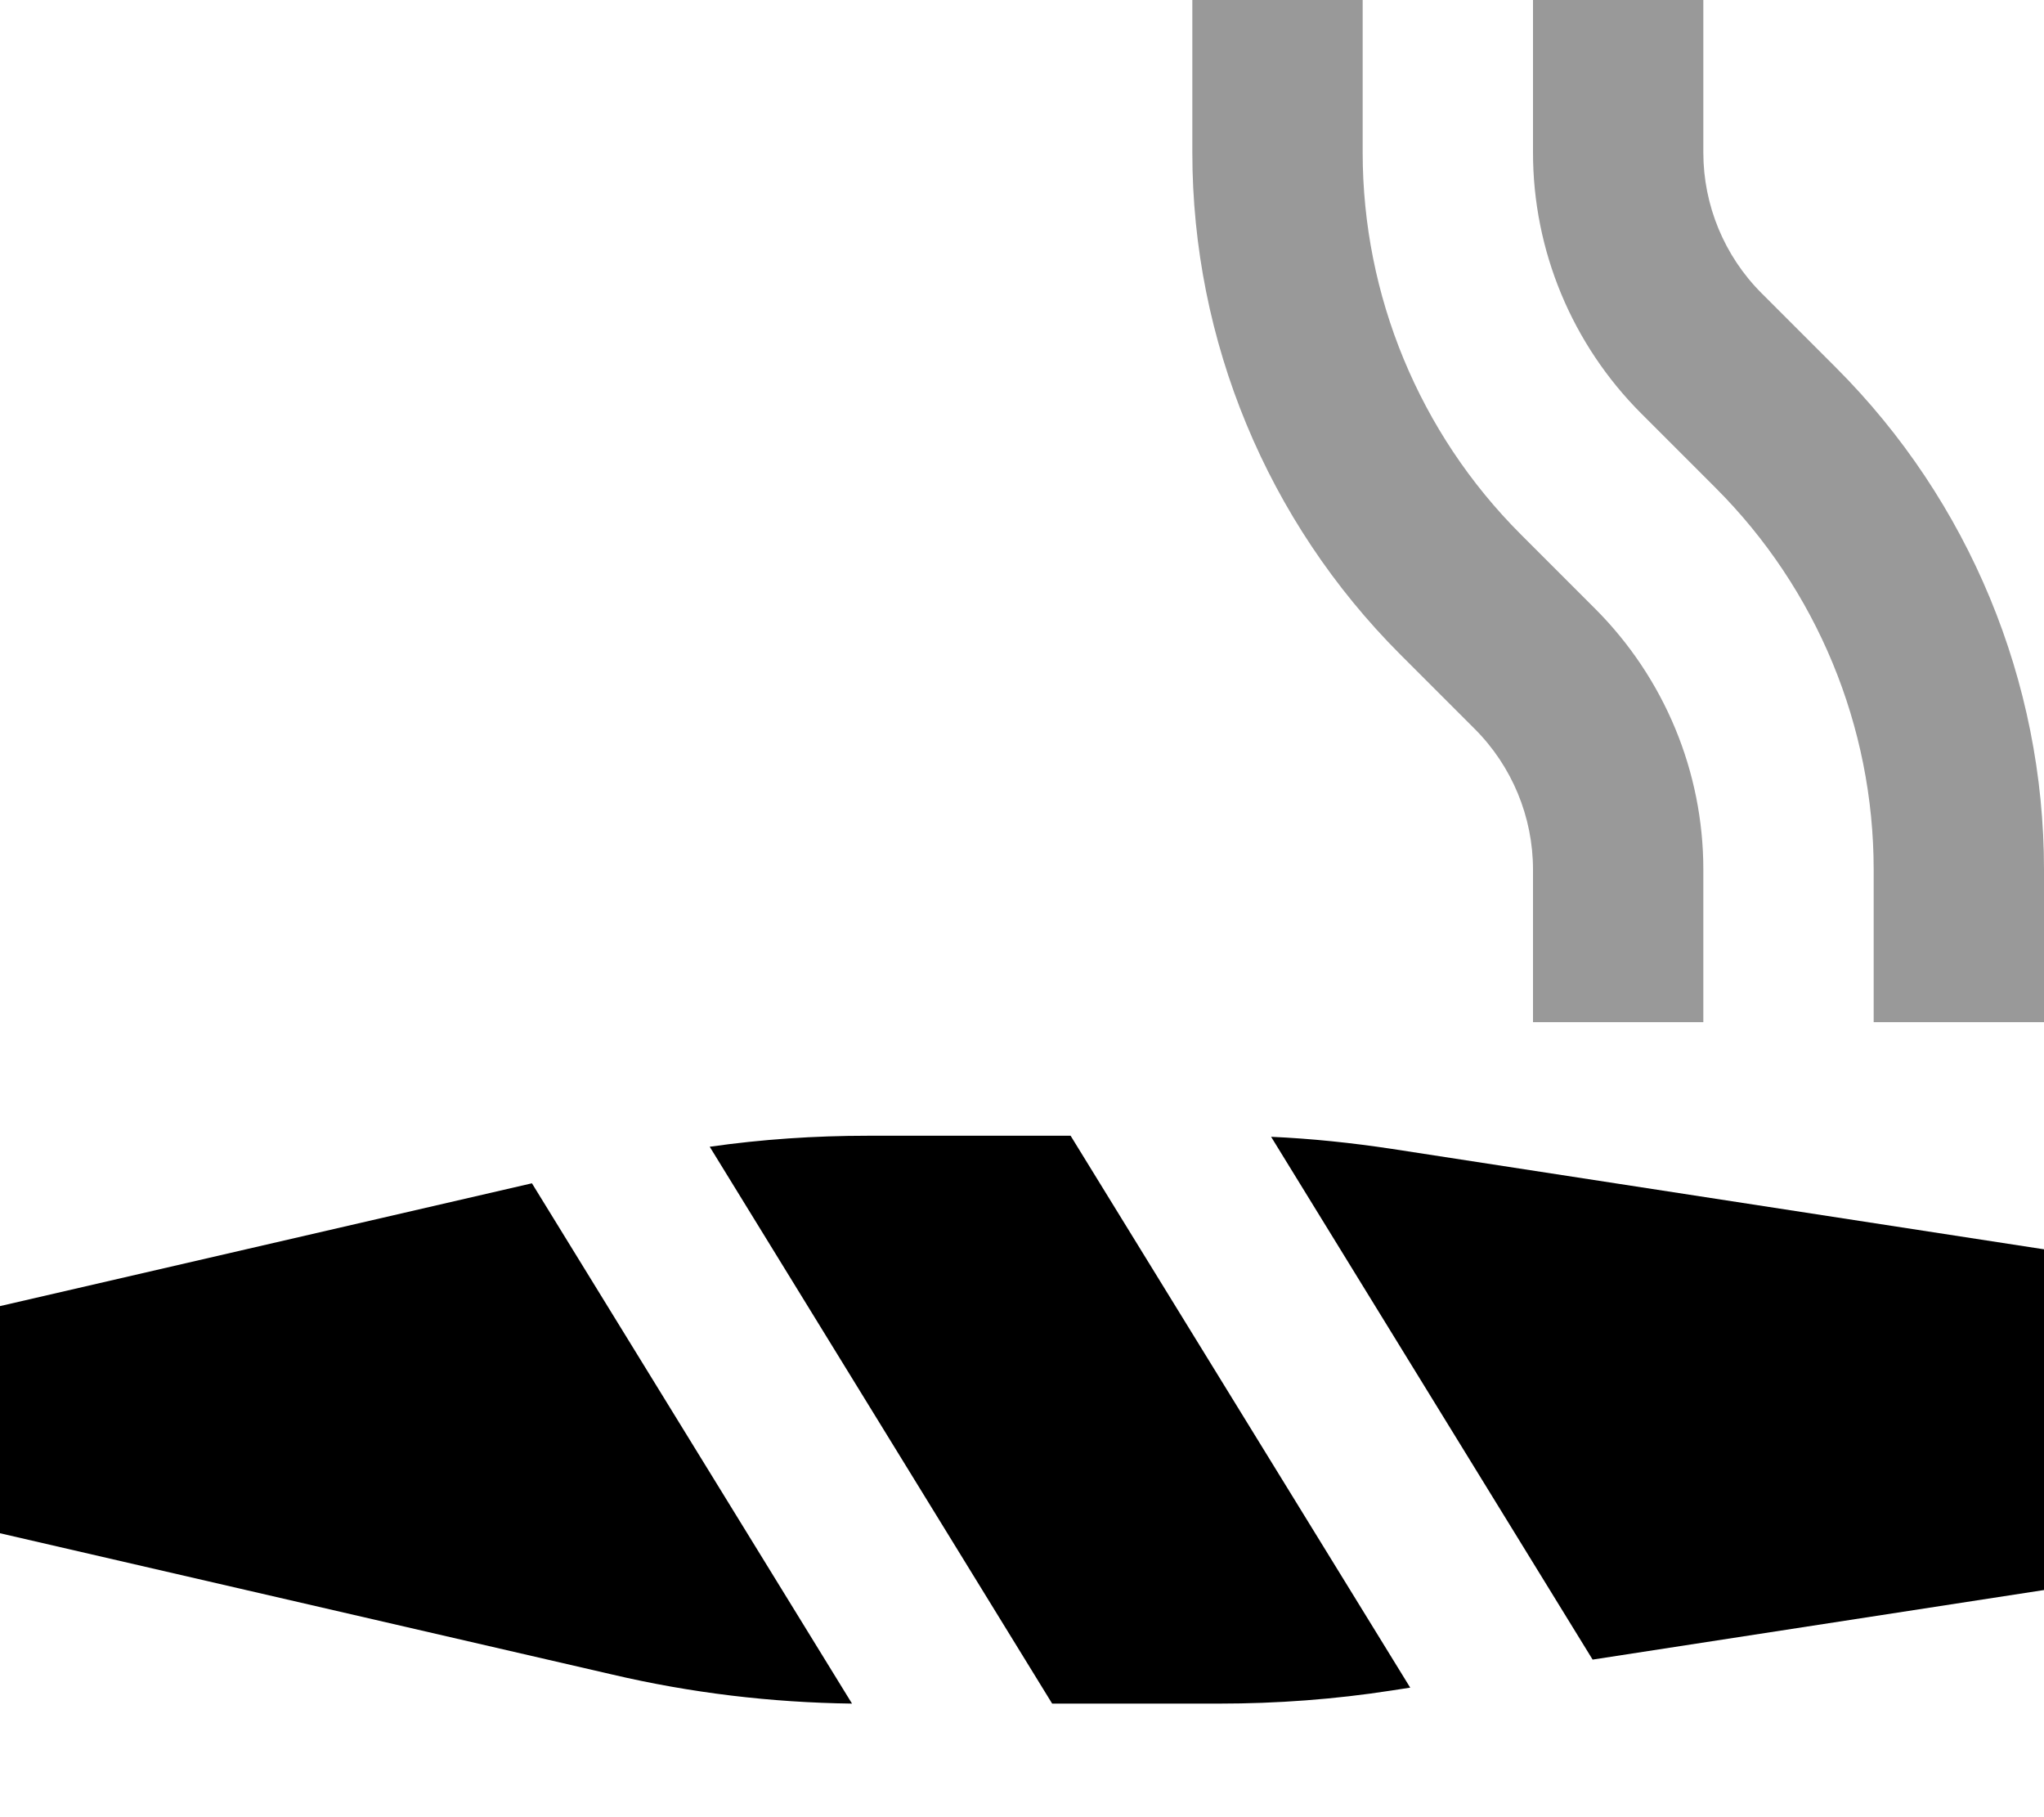 <svg xmlns="http://www.w3.org/2000/svg" viewBox="0 0 576 512"><!--! Font Awesome Pro 7.0.0 by @fontawesome - https://fontawesome.com License - https://fontawesome.com/license (Commercial License) Copyright 2025 Fonticons, Inc. --><path style="fill:currentColor;opacity:.4" d="M336 0l0 43c0 53 21.1 103.9 58.6 141.4l21 21C426.1 215.9 432 230.2 432 245l0 43 48 0 0-43c0-27.6-11-54-30.5-73.5l-21-21C400 122 384 83.3 384 43l0-43-48 0zm96 0l0 43c0 27.6 11 54 30.5 73.5l21 21C512 166 528 204.7 528 245l0 43 48 0 0-43c0-53-21.1-103.9-58.6-141.4l-21-21C485.9 72.1 480 57.8 480 43l0-43-48 0z"/><path style="fill:currentColor;opacity:1" d="M301.7 320l95.7 155.5-5.2 .8c-16.1 2.5-32.4 3.7-48.7 3.7l-47 0-96.5-156.9c14.7-2.1 29.6-3.1 44.5-3.1l57.2 0zM448.8 467.6L358.2 320.3c11.4 .5 22.7 1.7 34 3.4l183.8 28.3 0 96-127.2 19.6zM0 368L149.9 333.4 240.1 480c-22.8-.3-45.4-3-67.6-8.2L0 432 0 368z"/></svg>